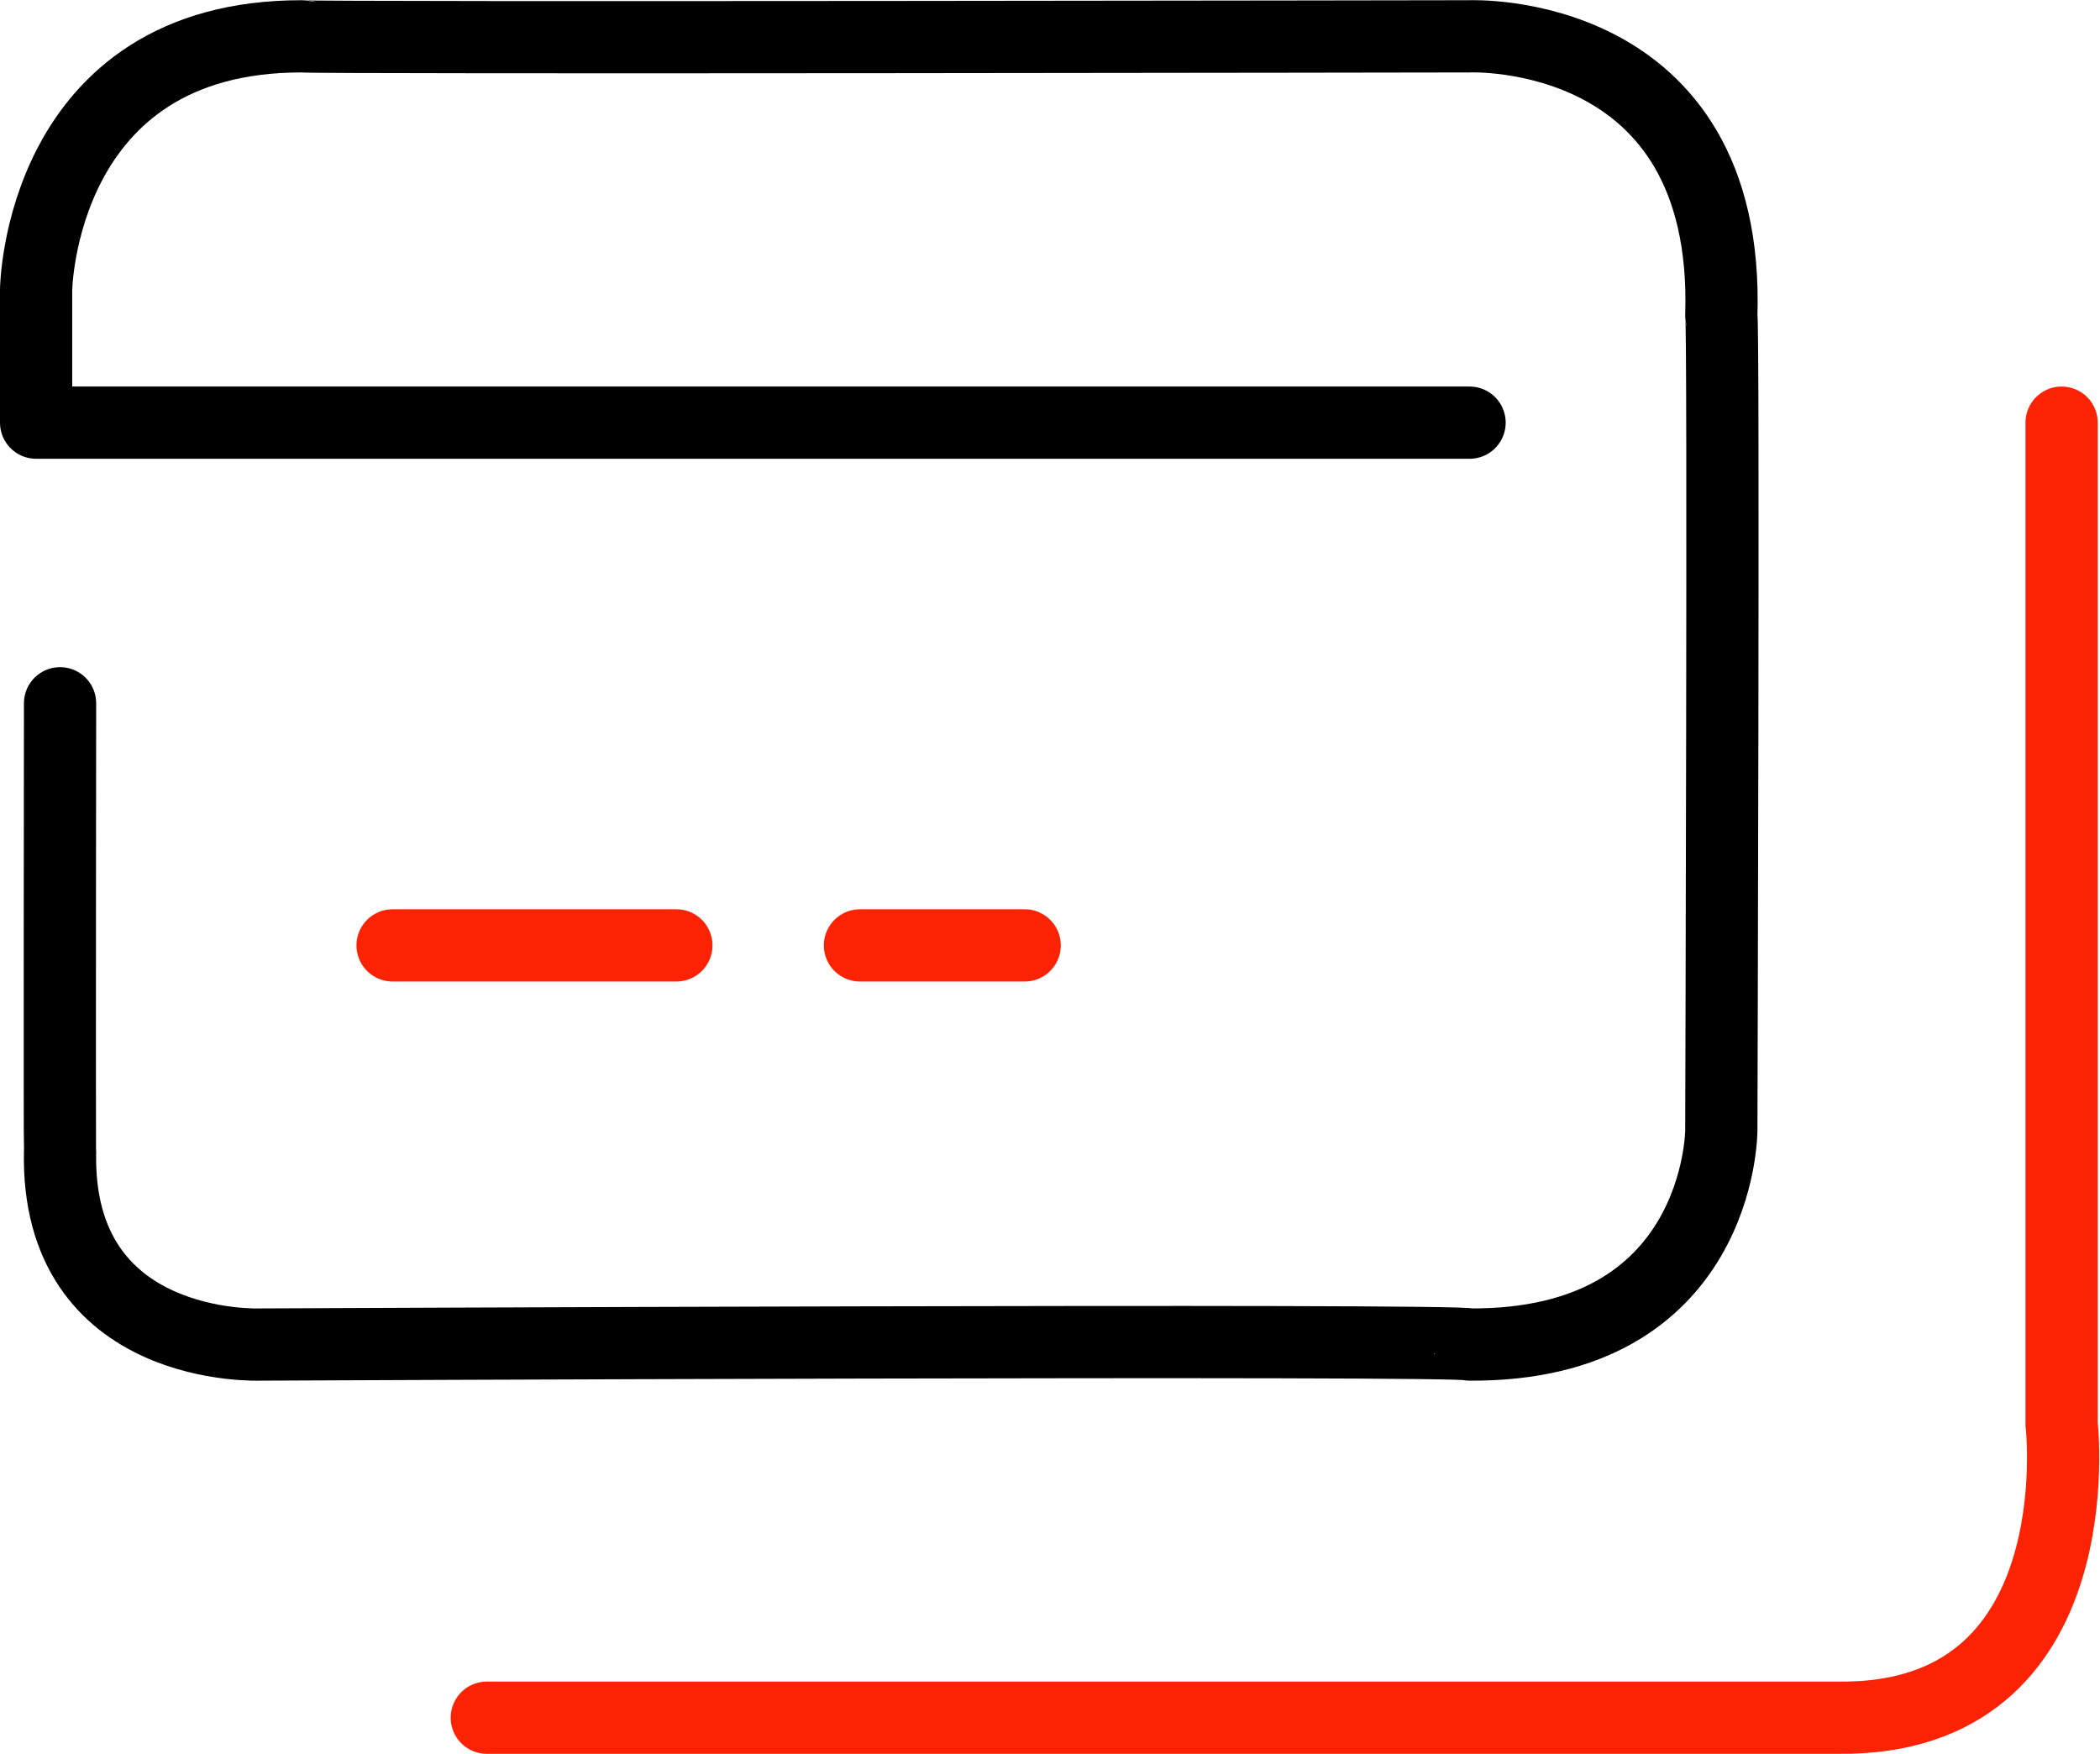 <svg xmlns="http://www.w3.org/2000/svg" width="58.15" height="48.563" viewBox="0 0 58.15 48.563">
  <g id="_02" data-name="02" transform="translate(-2.935 -3.501)">
    <g id="Group_6476" data-name="Group 6476" transform="translate(3.935 4.505)">
      <path id="Path_16405" data-name="Path 16405" d="M3883.869,1260.656v27.724s.945,8.2-6.159,8.135c-.207,0-37.448,0-37.448,0" transform="translate(-3827.782 -1249.957)" fill="none" stroke="#fc2204" stroke-linecap="round" stroke-width="2"/>
      <path id="Path_16406" data-name="Path 16406" d="M3873.412,1265.746h-39.693v-3.683s.089-7.029,7.364-7.014c.186.054,32.329,0,32.329,0s7.225-.313,6.971,7.731c.071.305,0,22.574,0,22.574s-.016,5.968-6.971,5.918c-.04-.154-33.481,0-33.481,0s-5.679.245-5.549-5.356c-.015-.169,0-12.4,0-12.4" transform="translate(-3833.719 -1255.047)" fill="none" stroke="#000" stroke-linecap="round" stroke-linejoin="round" stroke-width="2"/>
      <path id="Path_16407" data-name="Path 16407" d="M3845.678,1268.244h4.561" transform="translate(-3822.865 -1243.071)" fill="none" stroke="#fc2204" stroke-linecap="round" stroke-width="2"/>
      <path id="Path_16408" data-name="Path 16408" d="M3845.679,1268.244h7.858" transform="translate(-3835.808 -1243.071)" fill="none" stroke="#fc2204" stroke-linecap="round" stroke-width="2"/>
    </g>
  </g>
</svg>
